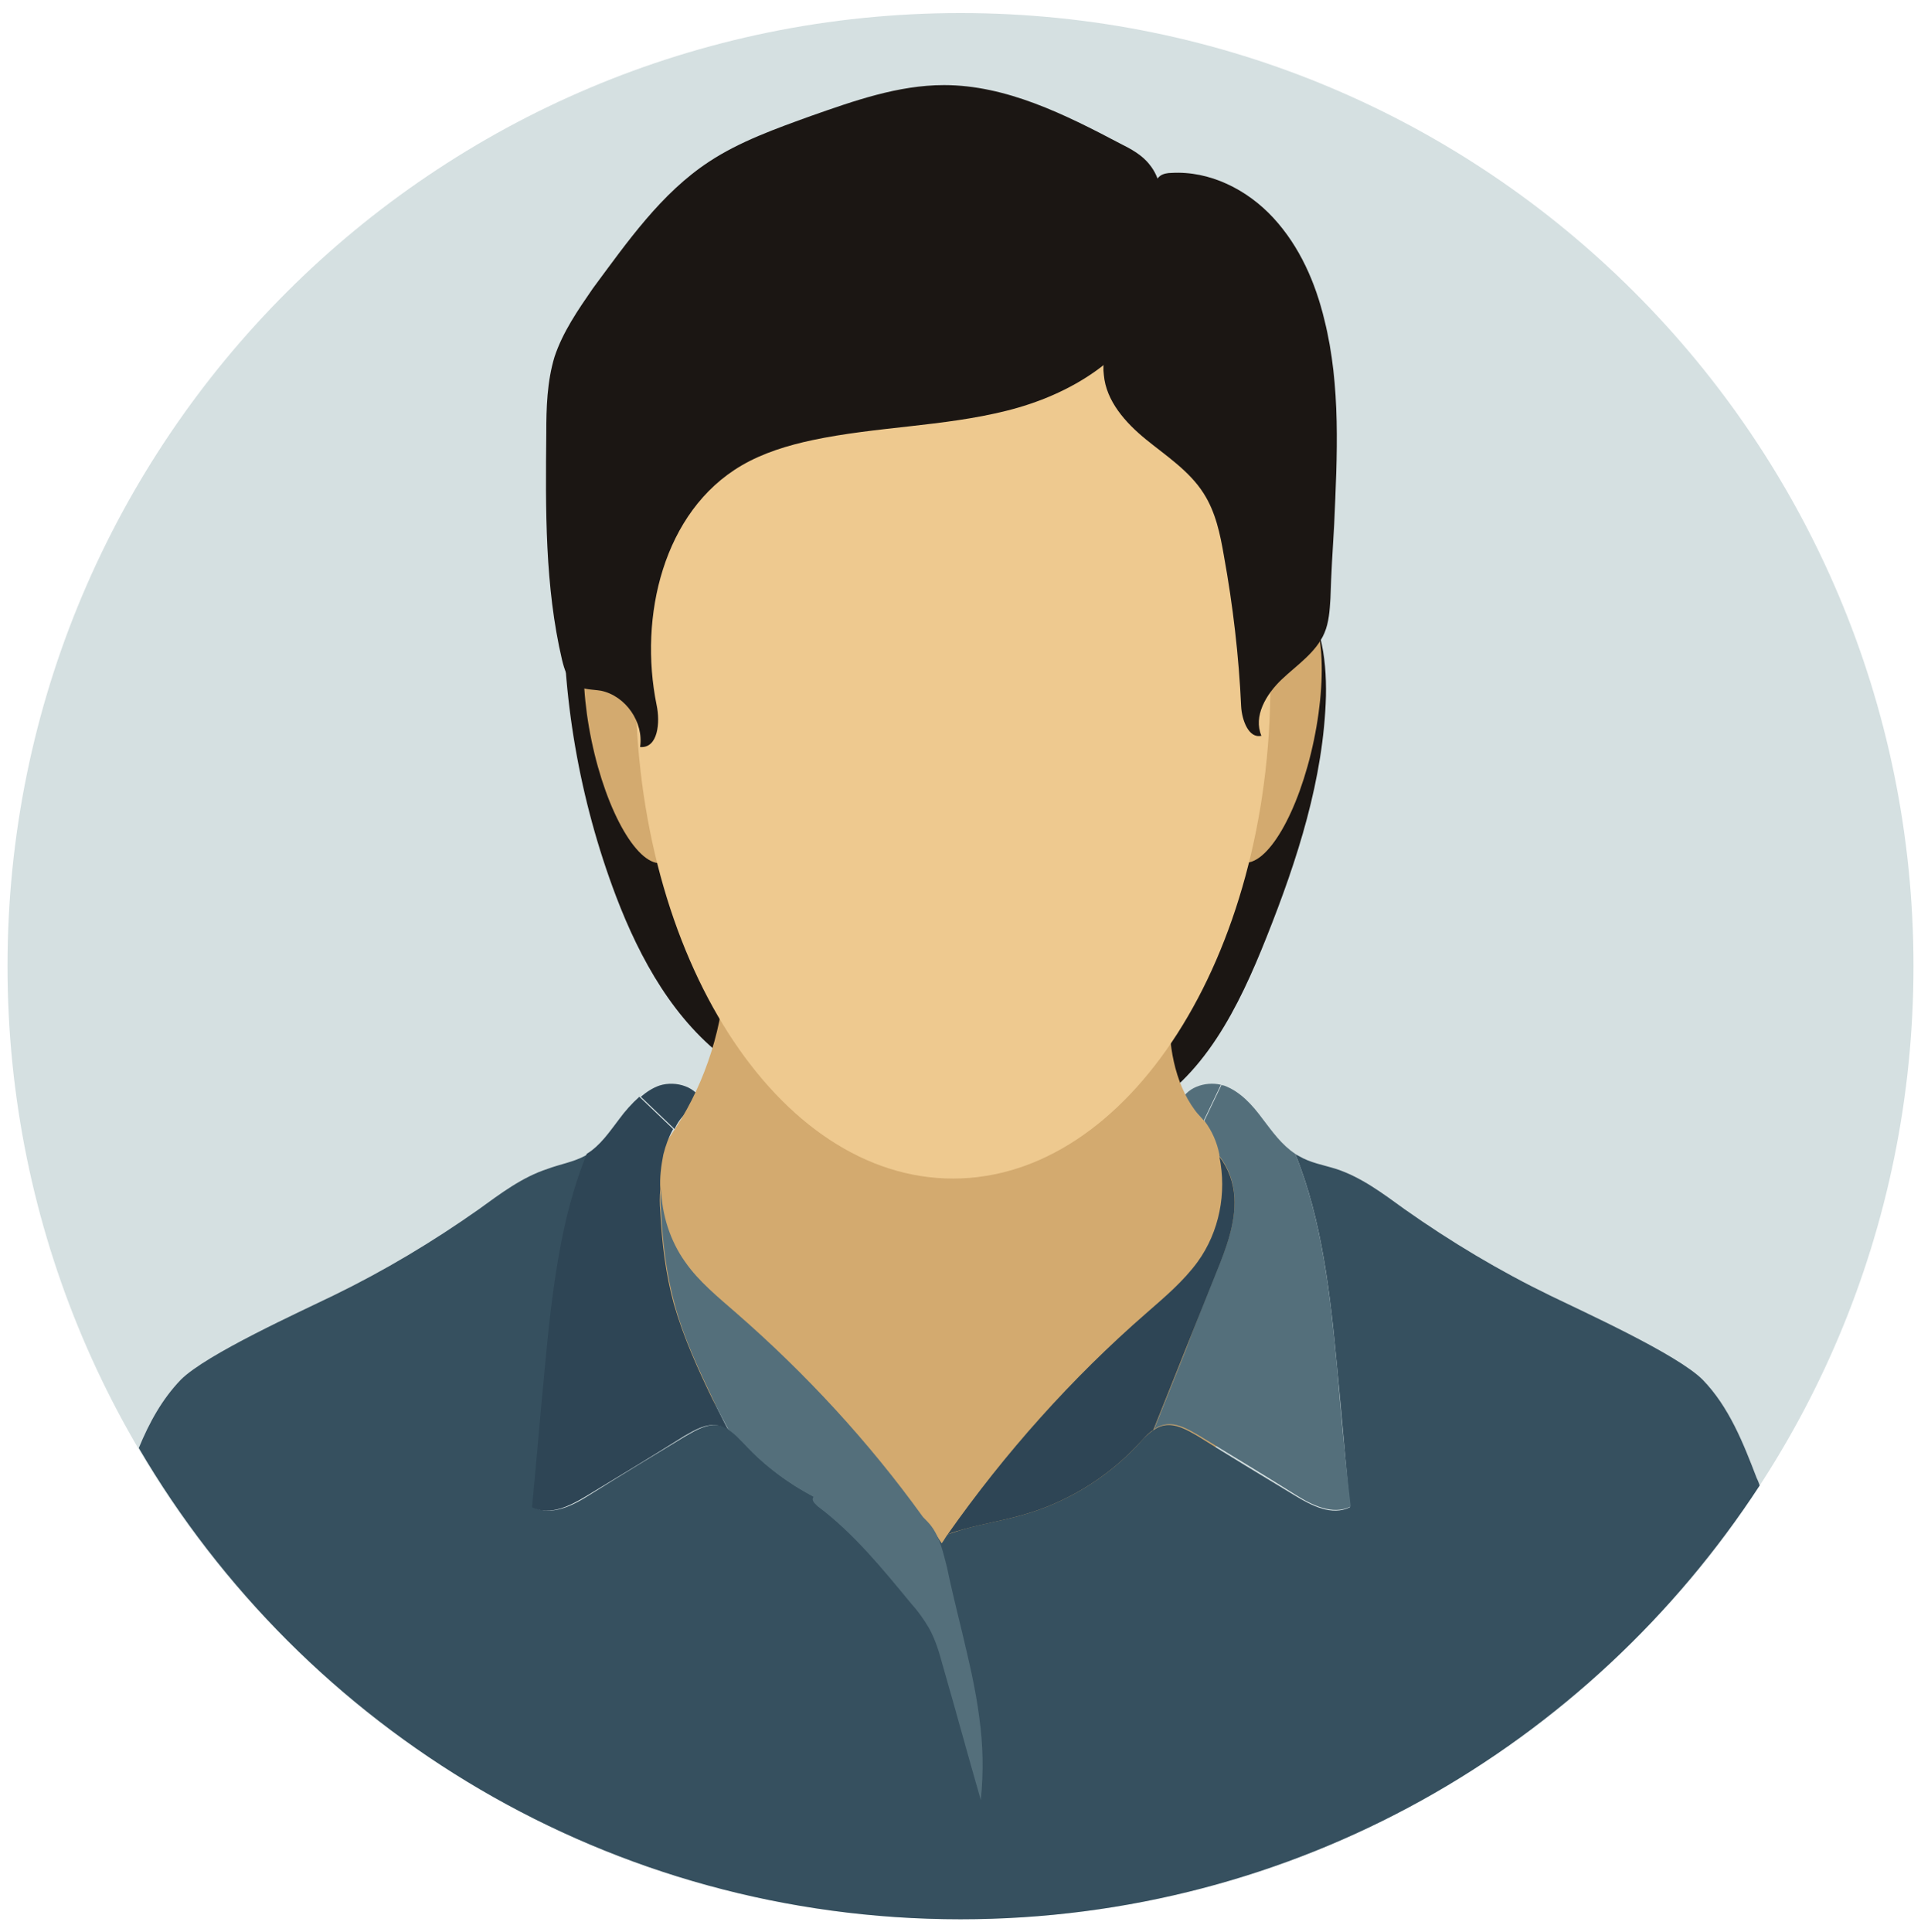 <svg width="173" height="174" viewBox="0 0 173 174" fill="none" xmlns="http://www.w3.org/2000/svg">
<path d="M86.5 172.824C133.899 172.824 172.324 134.399 172.324 87C172.324 39.601 133.899 1.176 86.5 1.176C39.101 1.176 0.676 39.601 0.676 87C0.676 134.399 39.101 172.824 86.5 172.824Z" fill="#D5E0E1"/>
<path d="M82.445 49.561C71.903 50.778 61.294 51.994 50.751 53.278C50.549 62.604 52.17 71.997 55.482 80.715C57.644 86.391 60.753 92.001 65.686 95.582C70.822 99.299 77.309 100.313 83.527 101.326C89.879 102.34 96.704 103.218 102.381 100.313C108.395 97.204 111.572 90.649 114.072 84.364C116.843 77.404 119.208 70.105 119.411 62.672C119.478 59.157 118.938 55.306 116.437 52.873C114.477 50.913 111.572 50.17 108.868 49.629C104.814 48.886 100.692 48.548 96.569 48.548C91.771 48.48 87.108 49.021 82.445 49.561Z" fill="#1B1613"/>
<path d="M63.253 99.367C62.848 97.88 60.888 97.272 59.401 97.745C58.793 97.948 58.185 98.353 57.712 98.759L60.753 101.665C61.226 100.584 62.105 99.773 63.253 99.367Z" fill="#2E4555"/>
<path d="M106.3 99.367C107.178 99.637 107.854 100.245 108.395 100.921L109.949 97.677C108.53 97.339 106.705 97.948 106.3 99.367Z" fill="#546F7B"/>
<path d="M81.5 138.832C84.946 140.319 86.433 138.629 90.15 138.967C92.65 139.238 95.15 139.44 97.516 138.832C99.408 138.359 101.165 137.346 102.787 136.264C109.612 131.601 114.681 124.438 116.911 116.464C118.127 112.004 118.059 106.327 114.14 103.894C112.788 103.083 111.099 102.746 109.747 101.935C107.044 100.313 105.76 97.001 105.422 93.825C105.084 90.649 105.49 87.473 105.084 84.364C91.569 81.864 77.242 83.891 64.402 78.958C67.106 88.622 64.064 99.704 56.699 106.53C55.888 107.273 55.009 108.017 54.671 109.098C54.266 110.314 54.671 111.598 55.144 112.747C57.239 118.153 60.55 123.019 64.808 126.938C67.241 129.169 70.011 131.061 72.715 132.953C74.809 134.372 79.202 137.819 81.5 138.832Z" fill="#D3AA6F"/>
<path d="M86.5 172.824C116.64 172.824 143.13 157.281 158.471 133.764C158.403 133.561 158.336 133.359 158.2 133.088C156.984 129.912 155.7 126.668 153.335 124.236C151.037 121.938 142.522 118.086 139.616 116.667C135.021 114.437 130.629 111.801 126.506 108.895C124.546 107.476 122.587 105.989 120.289 105.246C119.208 104.908 117.991 104.705 116.978 104.097C116.843 104.03 116.707 103.962 116.64 103.895C119.073 109.841 119.816 116.667 120.424 123.222C120.83 127.412 121.168 131.534 121.573 135.724C119.951 136.535 118.127 135.589 116.572 134.643C113.666 132.886 110.761 131.129 107.855 129.304C106.909 128.763 105.895 128.155 104.814 128.358C103.868 128.561 103.124 129.371 102.448 130.115C99.61 133.156 95.893 135.386 91.906 136.467C90.217 136.94 88.46 137.211 86.838 137.684C86.365 137.819 85.824 138.021 85.351 138.157C85.148 138.427 85.013 138.697 84.811 138.968C84.608 138.697 84.473 138.427 84.27 138.157C83.797 137.954 83.256 137.819 82.783 137.684C81.094 137.211 79.404 136.94 77.715 136.467C73.728 135.386 70.011 133.156 67.173 130.115C66.497 129.371 65.754 128.561 64.807 128.358C63.726 128.155 62.712 128.763 61.766 129.304C58.861 131.061 55.955 132.818 53.049 134.643C51.562 135.589 49.67 136.535 48.048 135.724C48.453 131.534 48.791 127.344 49.197 123.222C49.805 116.734 50.548 109.841 52.981 103.895C52.846 103.962 52.779 104.03 52.643 104.097C51.63 104.638 50.413 104.841 49.332 105.246C47.034 105.989 45.075 107.476 43.115 108.895C38.993 111.801 34.6 114.437 30.005 116.667C27.099 118.086 18.584 121.938 16.286 124.236C14.597 125.993 13.448 128.087 12.502 130.385C27.369 155.795 54.941 172.824 86.5 172.824Z" fill="#36505F"/>
<path d="M60.685 117.41C59.942 114.707 59.604 111.869 59.469 109.098C59.401 108.422 59.401 107.747 59.469 107.071C59.401 106.057 59.536 104.976 59.739 103.962C59.942 103.151 60.212 102.408 60.618 101.665L57.577 98.759C56.901 99.367 56.293 100.043 55.752 100.786C54.874 101.935 54.063 103.151 52.846 103.895C50.413 109.842 49.67 116.667 49.062 123.222C48.656 127.412 48.319 131.534 47.913 135.724C49.535 136.535 51.36 135.589 52.914 134.643C55.82 132.886 58.726 131.129 61.631 129.304C62.578 128.763 63.591 128.155 64.672 128.358C65.01 128.426 65.281 128.561 65.551 128.696C65.078 127.817 64.672 126.939 64.199 126.06C62.848 123.29 61.564 120.451 60.685 117.41Z" fill="#2E4555"/>
<path d="M120.424 123.221C119.815 116.734 119.072 109.841 116.639 103.894C115.423 103.083 114.612 101.934 113.733 100.785C112.787 99.501 111.706 98.285 110.219 97.744C110.152 97.744 110.084 97.744 110.017 97.677L108.462 100.921C109.138 101.799 109.611 102.88 109.814 103.962V104.097C110.625 105.11 111.098 106.462 111.165 107.746C111.301 110.111 110.422 112.341 109.544 114.504C108.597 116.869 107.651 119.234 106.773 121.599L103.935 128.695C104.205 128.492 104.543 128.357 104.881 128.29C105.962 128.087 106.976 128.695 107.922 129.236C110.828 130.993 113.733 132.75 116.639 134.574C118.126 135.521 120.018 136.467 121.64 135.656C121.167 131.533 120.762 127.344 120.424 123.221Z" fill="#546F7B"/>
<path d="M109.544 114.572C110.422 112.41 111.301 110.112 111.165 107.814C111.098 106.53 110.625 105.179 109.814 104.165C110.49 107.409 109.814 110.923 107.854 113.626C106.57 115.383 104.881 116.802 103.259 118.221C96.501 124.101 90.487 130.858 85.351 138.157C85.824 137.954 86.364 137.819 86.837 137.684C88.527 137.211 90.216 136.94 91.906 136.467C95.893 135.386 99.61 133.156 102.448 130.115C102.921 129.642 103.326 129.101 103.867 128.763L106.705 121.668L109.544 114.572Z" fill="#2E4555"/>
<path d="M88.19 154.646C87.852 152.011 87.244 149.51 86.636 146.942C86.163 144.983 85.69 143.09 85.284 141.131C84.946 139.847 84.676 138.495 83.865 137.414C83.662 137.144 83.392 136.873 83.122 136.603C78.256 129.845 72.58 123.696 66.295 118.222C64.673 116.803 62.916 115.383 61.7 113.626C60.348 111.734 59.605 109.369 59.537 107.071C59.469 107.747 59.469 108.423 59.537 109.099C59.672 111.869 60.01 114.708 60.753 117.411C61.564 120.452 62.916 123.29 64.267 126.128C64.673 127.007 65.146 127.885 65.619 128.764C66.16 129.102 66.633 129.642 67.106 130.115C68.863 132.008 70.958 133.562 73.255 134.778C73.255 134.846 73.188 134.913 73.188 134.981C73.188 135.251 73.458 135.454 73.661 135.657C76.905 138.09 79.473 141.266 82.04 144.374C82.649 145.05 83.189 145.794 83.662 146.604C84.271 147.686 84.609 148.902 84.946 150.119C86.095 154.106 87.177 158.093 88.325 162.08C88.596 159.512 88.528 157.079 88.19 154.646Z" fill="#546F7B"/>
<path d="M59.706 77.699C61.899 77.243 62.572 71.57 61.21 65.03C59.848 58.49 56.967 53.558 54.774 54.014C52.582 54.471 51.909 60.143 53.271 66.683C54.633 73.224 57.514 78.156 59.706 77.699Z" fill="#D3AA6F"/>
<path d="M116.825 53.971C114.633 53.514 111.751 58.446 110.389 64.987C109.027 71.527 109.7 77.199 111.893 77.656C114.085 78.112 116.966 73.18 118.328 66.64C119.69 60.1 119.017 54.427 116.825 53.971Z" fill="#D3AA6F"/>
<path d="M85.825 106.124C101.612 106.124 114.41 86.155 114.41 61.523C114.41 36.89 101.612 16.921 85.825 16.921C70.037 16.921 57.239 36.89 57.239 61.523C57.239 86.155 70.037 106.124 85.825 106.124Z" fill="#EEC98F"/>
<path d="M63.862 14.556C66.633 12.731 69.876 11.583 73.053 10.434C76.904 9.082 80.892 7.663 85.014 7.663C90.623 7.663 95.894 10.299 100.895 12.934C101.841 13.407 102.855 13.948 103.53 14.826C104.476 15.975 104.679 17.529 104.747 19.016C104.882 21.584 104.882 24.22 104.003 26.652C102.044 32.194 96.367 35.573 90.623 36.992C84.946 38.411 78.932 38.411 73.188 39.627C70.958 40.101 68.728 40.776 66.768 41.925C59.74 46.047 57.51 55.508 59.132 63.483C59.469 65.037 59.267 67.402 57.645 67.267C57.983 65.037 56.361 62.672 54.131 62.199C53.32 62.063 52.509 62.131 51.833 61.658C51.09 61.185 50.819 60.239 50.617 59.428C49.062 52.805 49.13 45.845 49.197 39.019C49.197 36.722 49.265 34.356 49.941 32.126C50.684 29.896 52.036 27.936 53.387 25.977C56.496 21.787 59.537 17.394 63.862 14.556Z" fill="#1B1613"/>
<path d="M120.154 47.197C120.424 41.047 120.762 34.762 119.275 28.816C118.465 25.437 117.045 22.193 114.68 19.625C112.315 17.057 108.936 15.367 105.49 15.57C105.152 15.57 104.746 15.638 104.476 15.841C104.138 16.111 103.935 16.516 103.8 16.922C102.178 21.45 100.827 26.045 99.745 30.708C99.543 31.721 99.272 32.735 99.407 33.749C99.61 36.114 101.367 38.074 103.192 39.56C105.016 41.047 107.111 42.399 108.395 44.426C109.477 46.115 109.882 48.075 110.22 50.035C111.031 54.495 111.572 59.09 111.774 63.618C111.842 64.835 112.45 66.524 113.599 66.254C112.856 64.497 114.004 62.537 115.423 61.185C116.775 59.901 118.532 58.753 119.275 56.995C119.681 56.05 119.748 54.968 119.816 53.887C119.884 51.657 120.019 49.427 120.154 47.197Z" fill="#1B1613"/>
</svg>
